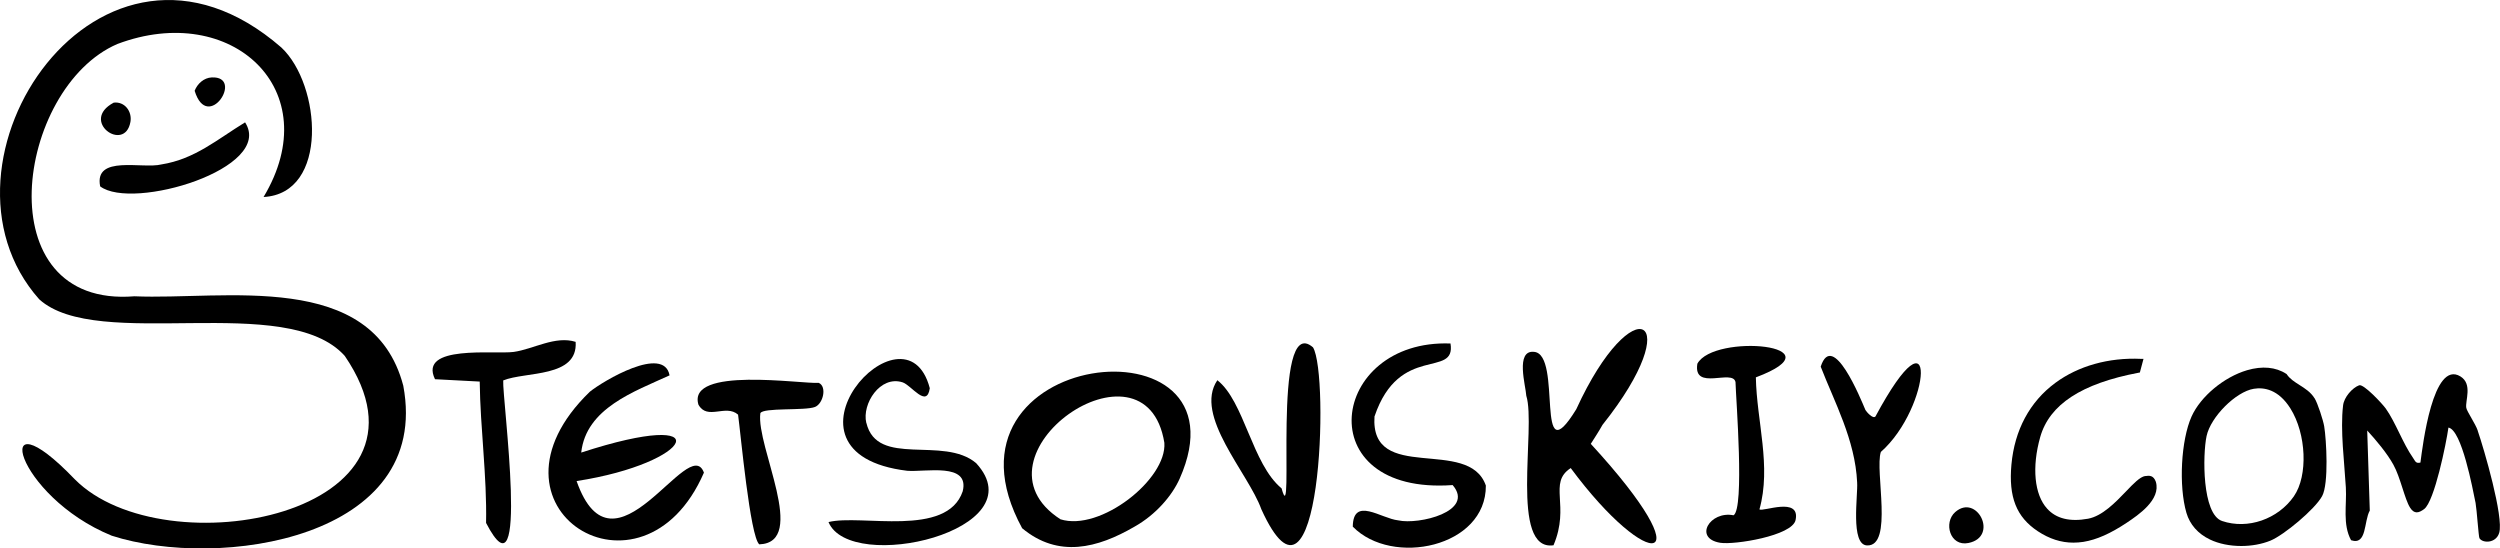 <svg xmlns="http://www.w3.org/2000/svg" id="Ebene_1" viewBox="0 0 350 76.78"><path d="M219.9,65.53c-3.22,2.1-.04,5.24-2.41,10.81-6.19.88-2.4-16.5-3.81-20.94-.07-1.34-1.57-6.43,1.09-6.14,4.04.33,0,17.64,5.91,8.03,7.93-17.31,15.81-13.04,3.67,2.19-.51.91-1.08,1.78-1.64,2.66,16.25,17.67,8.15,18.19-2.8,3.4Z"></path><path d="M18.82,41.48C-2.14,43.18,2.23,12.28,16.43,6.16,32.45.12,45.87,12.63,36.9,27.58c9.17-.48,8.05-15.73,2.49-20.93C14.05-15.38-11.49,22.81,5.49,41.9c8.14,7.41,34.65-1.16,42.78,7.93,15.17,22.28-25.29,29.9-37.8,17.27-12.1-12.6-8.45,2.34,5.18,7.9,15.01,4.84,44.83.46,40.81-21-4.29-16.34-25.11-11.97-37.64-12.52Z"></path><path d="M143.11,73.96c5.06,4.21,10.55,2.78,15.71-.22,3.01-1.69,5.27-4.35,6.33-6.72,10.33-23.25-35.79-18.32-22.04,6.95ZM148.46,72.7c-13.7-8.85,11.94-26.84,14.55-10.71.37,5.11-8.98,12.47-14.55,10.71Z"></path><path d="M80.71,67.35c16.44-2.53,20.37-10.41.66-3.99.68-6.22,7.46-8.55,12.37-10.81-.8-4.28-9.29.78-11.16,2.29-16.77,16.22,7.35,31.18,15.97,11.33-2.09-5.7-12.63,15.95-17.83,1.17Z"></path><path d="M192.44,58.28c3.47-10.24,11.43-5.24,10.63-10.19-16.97-.64-20,21.28.3,19.82,3.17,3.7-4.78,5.59-7.62,4.94-2.4-.25-6.31-3.39-6.36.88,5.5,5.64,18.69,2.9,18.63-5.75-2.4-6.93-16.24-.17-15.59-9.71Z"></path><path d="M121.28,59.2c-.63-2.65,1.94-6.69,5.09-5.67,1.22.4,3.4,3.67,3.8.82-3.42-13.05-23.47,9.11-3.16,11.56,2.54.21,8.78-1.21,7.77,2.87-2.21,6.54-14.24,3.17-18.79,4.31,3.06,7.33,29.33,1.18,20.67-8.25-4.58-3.88-13.86.67-15.37-5.64Z"></path><path d="M179.42,68.37c-4.14-3.41-5.21-12.18-8.99-15.14-3.36,4.93,4.34,12.99,6.16,18.07,8.29,18.25,9.57-18.87,7.23-22.67-5.93-5.13-2.45,26.82-4.4,19.74Z"></path><path d="M246.32,71.32c1.7-6.03-.39-12.36-.5-18.49,12.1-4.54-5.87-6.2-8.19-1.91-.63,3.9,4.97.68,5.34,2.57.07,2.51,1.28,17.67-.27,18.65-3.31-.66-5.65,3.23-1.87,3.85,1.96.32,10.08-.97,10.55-3.18.71-3.35-4.64-1.1-5.05-1.5Z"></path><path d="M70.45,53.26c3.13-1.28,10.48-.34,10.14-5.4-2.85-.9-5.93,1.03-8.68,1.41-2.66.36-13.38-1.06-11.01,3.82,0,0,6.26.33,6.26.33.08,6.62,1.02,13.17.89,19.79,6.2,11.95,2.24-17.49,2.4-19.95Z"></path><path d="M114.64,53.6c-2.34.19-18.46-2.36-16.86,3.05,1.25,2.25,3.82-.12,5.55,1.4.36,2.6,1.68,17.08,2.97,18.16,6.89-.25-.48-13.72.15-18.36.37-.82,6.29-.32,7.66-.88,1.14-.47,1.68-2.84.53-3.36Z"></path><path d="M262.55,58.32c-.36.35-1.22-.64-1.39-.92-.65-1.54-4.58-11.24-6.26-6.07,1.89,4.9,4.83,10.25,5.1,16.21.13,1.75-.97,8.7,1.37,8.82,3.75.18,1.07-10.44,1.95-13.09,7.06-6.21,8.13-21.51-.77-4.94Z"></path><path d="M14.02,26.09c4.54,3.45,24.45-2.51,20.29-8.96-3.88,2.37-7.03,5.15-11.71,5.89-2.64.67-9.45-1.38-8.58,3.06Z"></path><path d="M29.64,10.84c-1.08.05-2,.86-2.39,1.87,1.82,5.95,7.02-2.09,2.39-1.87Z"></path><path d="M18.26,17.07c.26-1.46-.8-2.89-2.34-2.7-4.82,2.57,1.55,7.09,2.34,2.7Z"></path><path d="M346.88,60.27c-.32-.94-1.51-2.66-1.6-3.17-.18-.98.92-3.33-.82-4.4-3.85-2.36-5.29,9.71-5.6,12.06-.68.17-.73-.23-1.05-.68-1.39-1.97-2.44-4.97-3.8-6.88-.47-.66-3.1-3.49-3.73-3.26-.95.35-2.12,1.66-2.25,2.83-.41,3.45.19,8.01.39,11.48.14,2.46-.48,5.16.73,7.38,2.24.76,1.77-2.64,2.62-4.15l-.36-11.21c1.23,1.34,2.77,3.17,3.66,4.78.99,1.77,1.58,4.83,2.34,6.02.58.91,1.19.78,1.97.2,1.45-1.08,3.1-9.24,3.4-11.41,1.87.33,3.39,8.56,3.8,10.55.17.93.42,4.72.54,4.93.41.73,2.32.77,2.77-.75.65-2.2-2.12-11.71-3.02-14.32Z"></path><path d="M324.03,55.75c-.53-.86-1.33-1.36-2.1-1.85-.69-.44-1.34-.85-1.77-1.48l-.03-.05-.05-.03c-1.47-.96-3.37-1.13-5.49-.51-3.25.96-6.51,3.68-7.77,6.48-1.48,3.3-1.82,9.73-.72,13.49.48,1.64,1.62,2.93,3.29,3.73,1.26.61,2.82.91,4.39.91,1.42,0,2.85-.25,4.08-.75,1.88-.77,6.23-4.38,7.24-6.24.95-1.75.59-7.93.29-9.75-.13-.82-.91-3.25-1.36-3.97ZM321.16,69.46c-2.24,3.23-6.48,4.7-10.07,3.48-2.82-.96-2.72-9.3-2.17-11.89.57-2.68,4.09-6.21,6.61-6.62,1.4-.23,3.43.06,5.12,2.74,2.25,3.57,2.49,9.43.5,12.3Z"></path><path d="M300.33,66.64c-.74.13-1.6,1.02-2.69,2.16-1.48,1.54-3.32,3.45-5.31,3.82-2.53.46-4.46,0-5.73-1.41-1.79-1.96-2.16-5.8-.97-10.02,1.29-4.56,5.79-7.5,13.78-9.01l.17-.03.51-1.91h-.34c-4.53-.21-8.79.99-12,3.36-3.58,2.64-5.71,6.6-6.15,11.44-.41,4.55.69,7.34,3.69,9.33,1.62,1.07,3.26,1.6,4.98,1.6.46,0,.93-.04,1.41-.11,1.85-.3,3.79-1.16,6.1-2.7,1.55-1.04,4.78-3.2,4.04-5.71-.33-.92-.91-.89-1.48-.8Z"></path><path d="M273.72,71.7c-1.65,1.46-.74,4.85,1.86,4.32,4.31-.87,1.18-7.01-1.86-4.32Z"></path></svg>